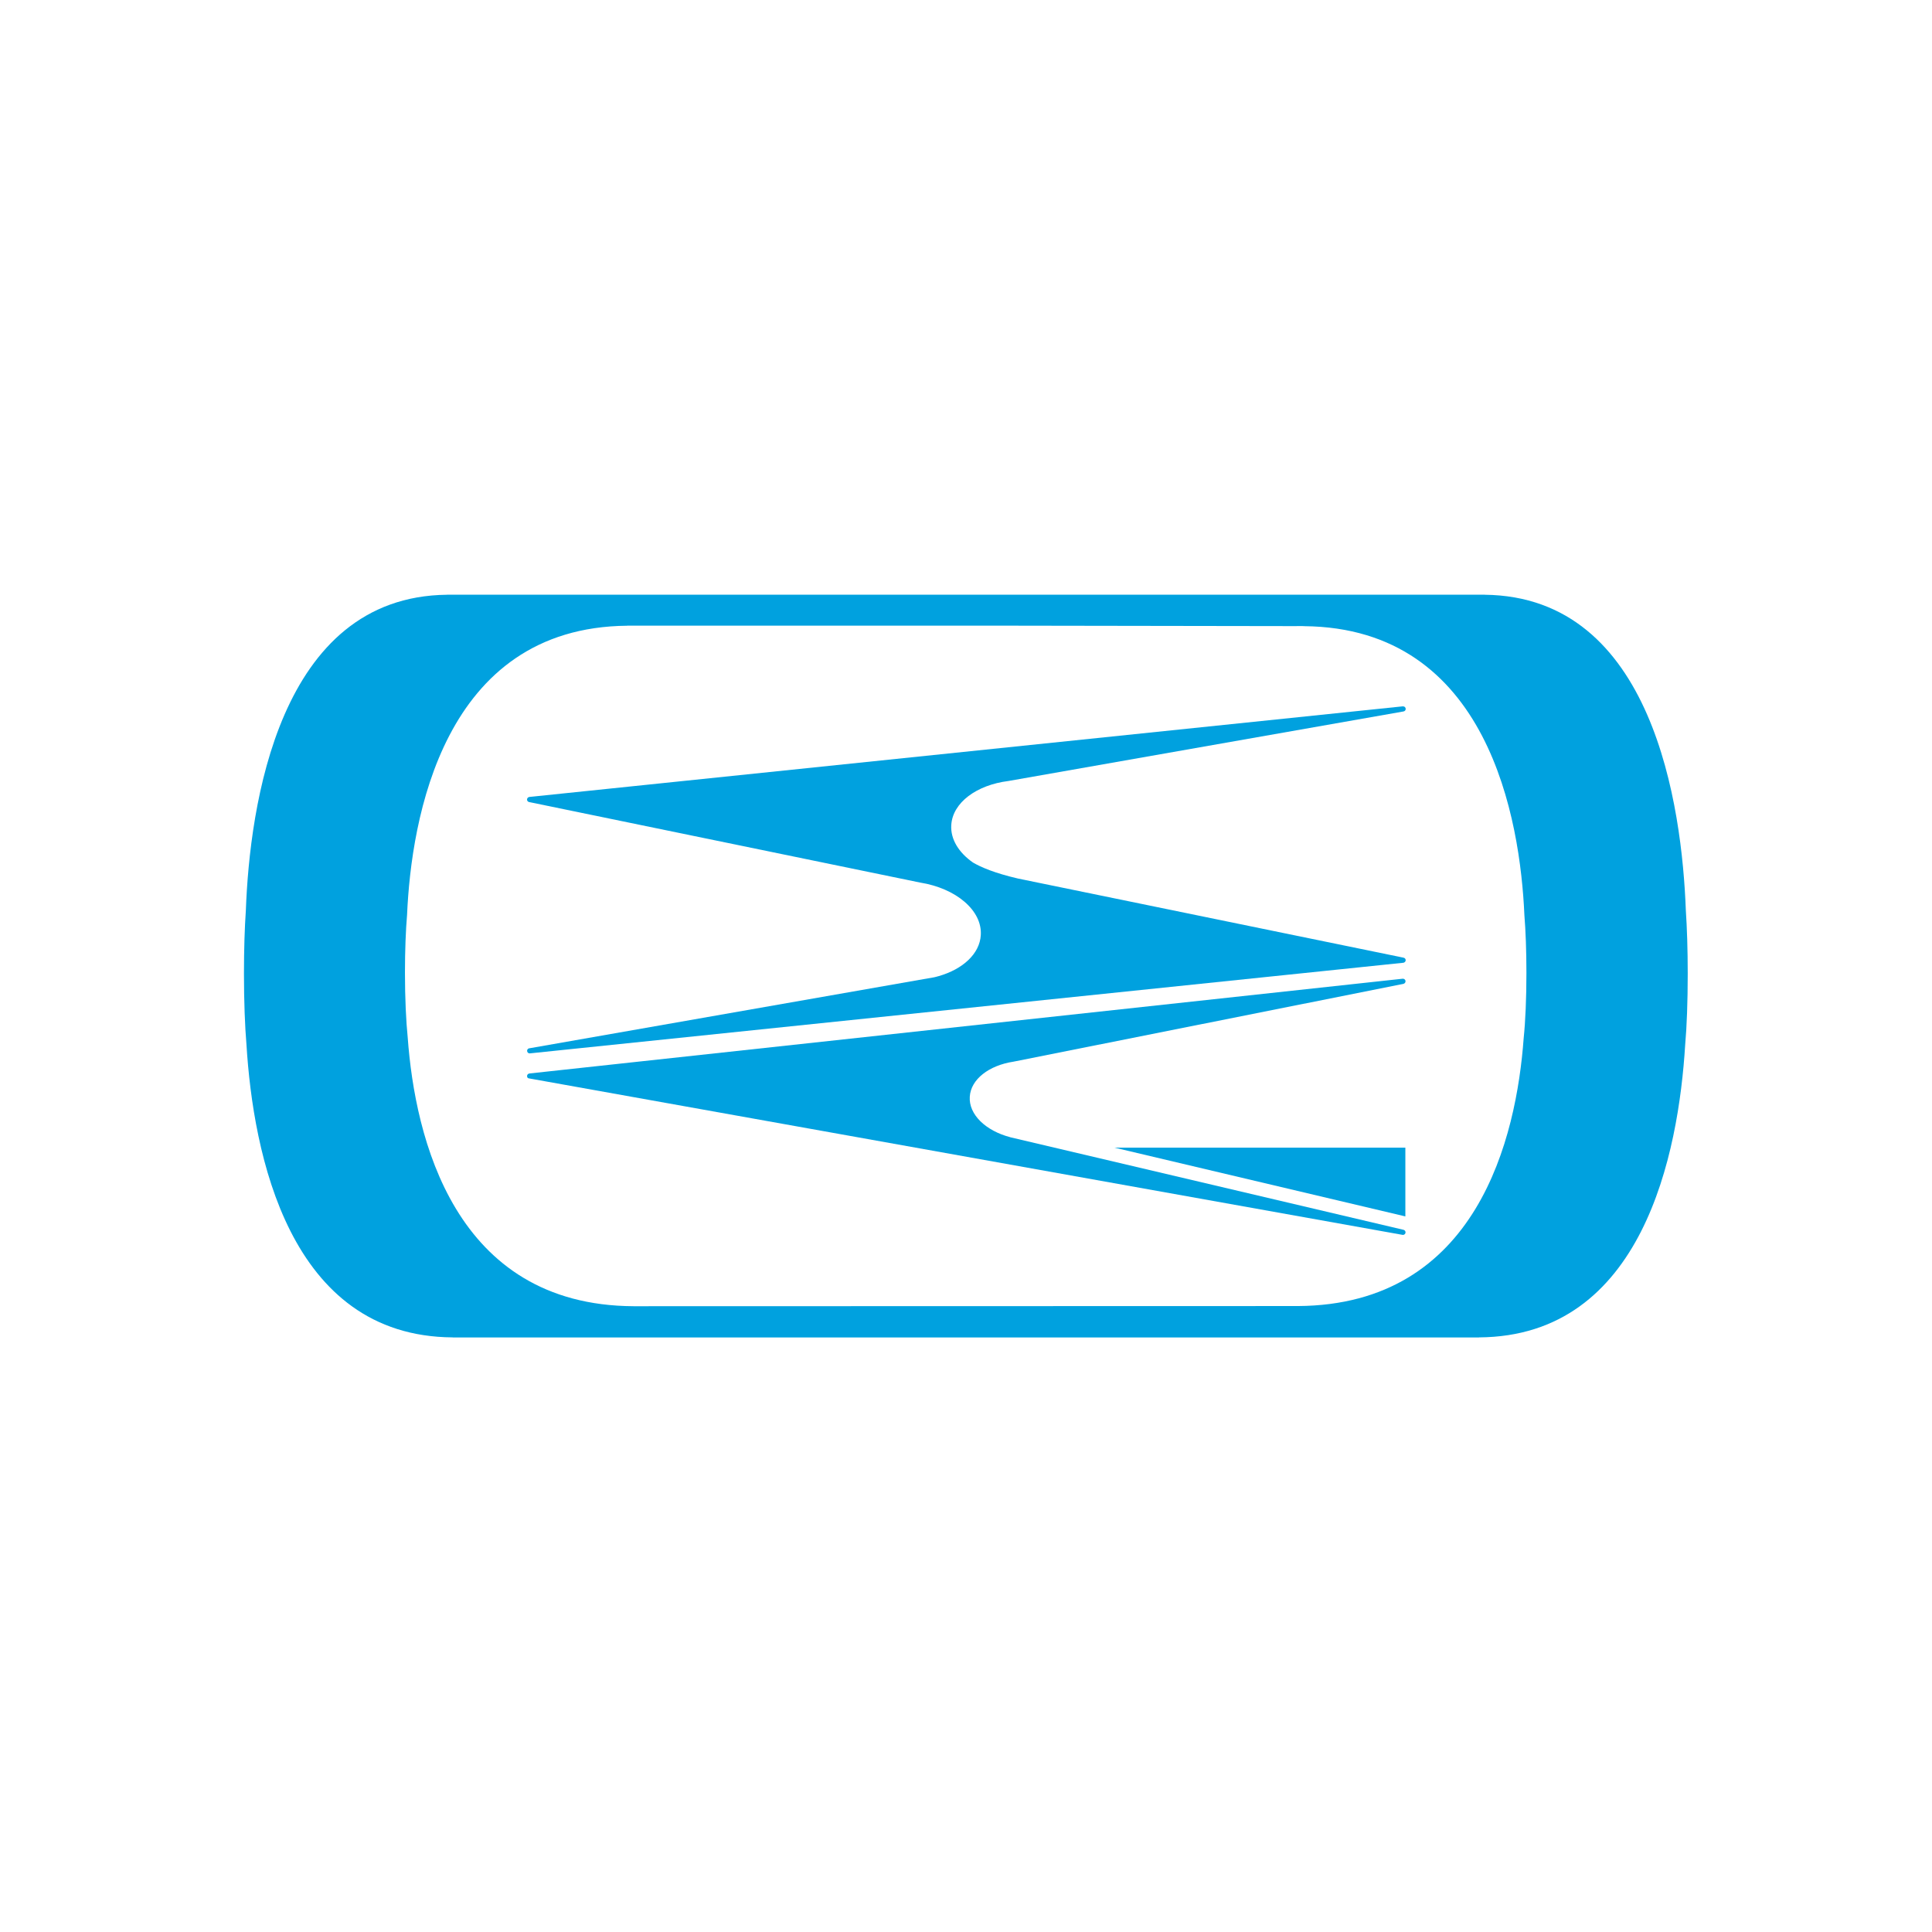 <?xml version="1.0" encoding="utf-8"?>
<!-- Generator: Adobe Illustrator 26.0.2, SVG Export Plug-In . SVG Version: 6.00 Build 0)  -->
<svg version="1.1" id="sk_x5F_logo" xmlns="http://www.w3.org/2000/svg" xmlns:xlink="http://www.w3.org/1999/xlink" x="0px"
	 y="0px" viewBox="0 0 1024 1024" style="enable-background:new 0 0 1024 1024;" xml:space="preserve">
<style type="text/css">
	.st0{fill:#00A1DF;}
</style>
<path class="st0" d="M807.585,550.176c-3.839,52.645-24.5,141.548-119.737,142.056h-0.224
	c-0.12,0-351.786,0.09-351.786,0.09c-95.252-0.463-115.883-89.694-119.737-142.355
	c-0.881-8.724-1.464-20.945-1.464-34.479c0-11.667,0.418-22.364,1.12-30.67
	c2.196-50.21,18.838-152.334,116.749-153.171v-0.03h1.404
	c1.18,0,2.316-0.045,3.511,0h196.121l152.707,0.239c1.225-0.075,4.945,0,4.945,0
	v0.03c97.926,0.822,114.553,102.901,116.764,153.126
	c0.672,8.306,1.076,19.003,1.076,30.67
	C809.034,529.217,808.496,541.437,807.585,550.176 M893.53,482.532
	c-2.032-54.871-17.24-166.377-106.635-167.303v-0.03h-1.285
	c-1.061,0-2.092-0.03-3.167,0H241.408c-1.076-0.03-2.136,0-3.182,0h-1.27v0.03
	c-89.425,0.926-104.633,112.432-106.65,167.303
	c-0.627,9.098-1.001,20.75-1.001,33.493c0,14.79,0.523,28.13,1.33,37.661
	c3.526,57.501,22.364,154.665,109.339,155.158v0.045h543.873v-0.045
	c86.99-0.493,105.829-97.657,109.339-155.158
	c0.852-9.531,1.344-22.872,1.344-37.661
	C894.531,503.282,894.142,491.63,893.53,482.532"/>
<polyline class="st0" points="590.759,608.289 744.826,644.711 744.871,644.711 744.871,608.289 
	590.669,608.289 590.759,608.289 "/>
<path class="st0" d="M745.05,375.747c0-0.777-0.598-1.345-1.345-1.345h-0.134
	l-0.015-0.03l-462.843,48.014h-0.179h0.105c-0.732,0.075-1.3,0.657-1.3,1.374
	c0,0.553,0.299,1.016,0.792,1.24c0.06,0.015,0.075,0.03,0.12,0.03
	l-0.015,0.015l0.134,0.06h0.09l207.265,42.681
	c18.958,3.033,32.926,14.745,32.119,27.846
	c-0.598,9.934-9.561,18.061-22.244,21.706c-0.493,0.149-1.031,0.269-1.539,0.418
	c-0.359,0.09-0.702,0.164-1.076,0.254l-5.423,0.941l-208.804,36.631h-0.015
	c-0.777,0-1.374,0.612-1.374,1.374c0,0.732,0.598,1.374,1.374,1.374
	c0.105,0,0.164-0.045,0.299-0.09l0.015,0.045l462.978-48.029v-0.045
	c0.583-0.179,1.001-0.687,1.001-1.315c0-0.657-0.493-1.21-1.15-1.3v-0.015
	l-204.307-41.934c-12.429-2.883-19.675-6.02-23.903-8.5
	c-7.499-5.244-11.951-12.31-11.488-19.854
	c0.732-11.951,13.505-21.258,30.282-23.35l209.476-36.87h-0.03
	C744.587,376.957,745.05,376.42,745.05,375.747"/>
<path class="st0" d="M280.788,568.97h-0.015l0.149-0.015L280.788,568.97 M743.944,651.837
	L743.944,651.837l-208.52-49.075l-0.015-0.03
	c-12.937-3.391-22.005-11.981-21.408-21.438c0.553-9.292,10.248-16.627,23.141-18.584
	l206.832-41.262v-0.03c0.538-0.164,0.986-0.687,0.986-1.33
	c0-0.747-0.627-1.345-1.374-1.345h-0.134l-462.724,50.21h-0.015l-0.149,0.015
	h0.09c-0.717,0.045-1.3,0.612-1.3,1.345c0,0.508,0.194,1.031,0.732,1.21
	l463.486,83.017l0.03-0.015c0.762,0,1.359-0.612,1.359-1.345
	C744.96,652.539,744.542,652.001,743.944,651.837"/>
</svg>
